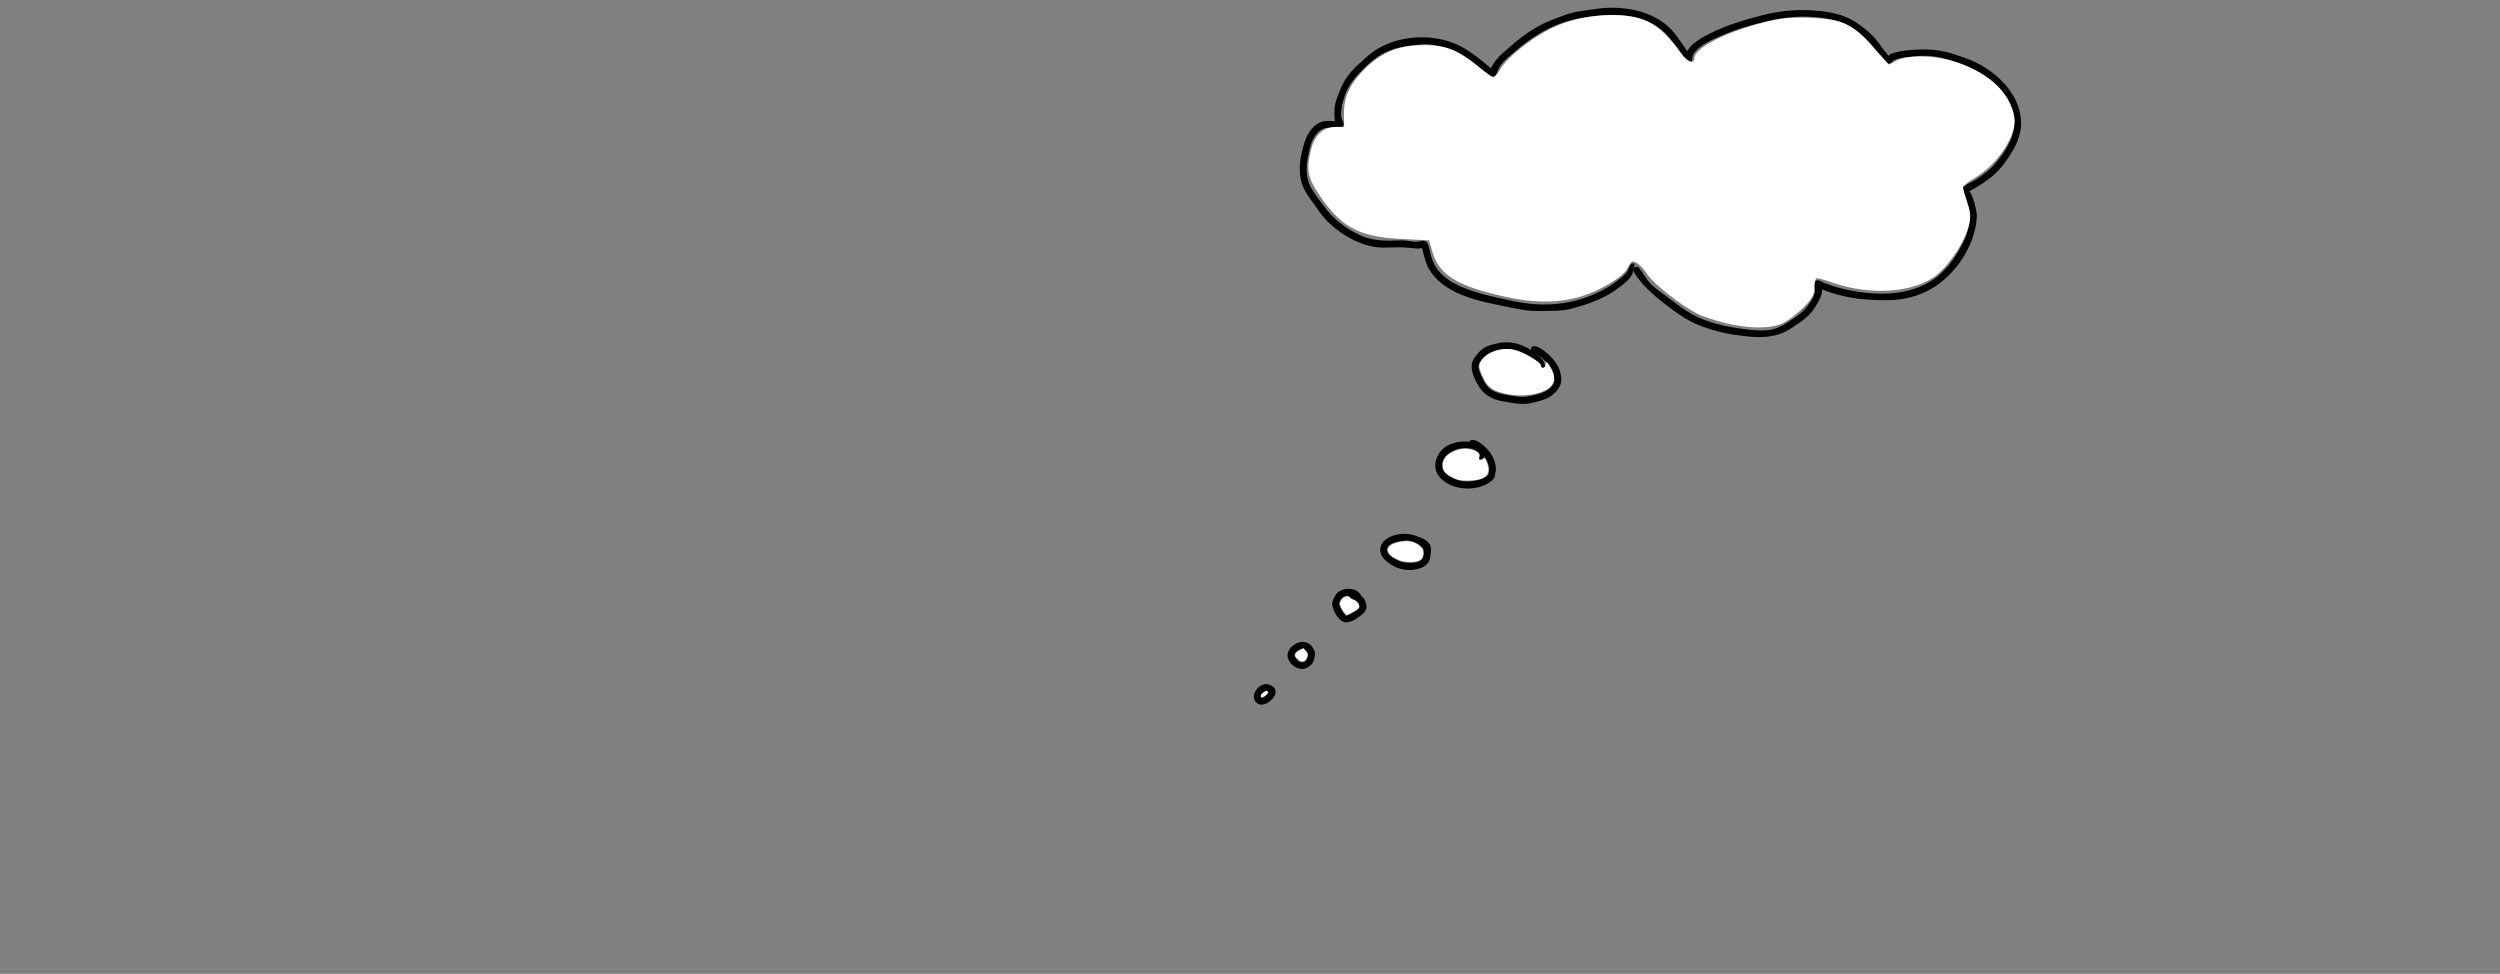 <?xml version="1.0"?>
<svg xmlns="http://www.w3.org/2000/svg" xmlns:inkscape="http://www.inkscape.org/namespaces/inkscape" xmlns:sodipodi="http://sodipodi.sourceforge.net/DTD/sodipodi-0.dtd" width="181.405" height="70.664" viewBox="0 0 181.405 70.664" version="1.1" id="svg941" inkscape:version="0.92.4 (5da689c313, 2019-01-14)" sodipodi:docname="Implicit Expectations.svg"><rect x="0" y="0" width="181.405" height="70.664" fill="#808080" stroke="none"/> <defs id="defs935"></defs> <sodipodi:namedview id="base" pagecolor="#ffffff" bordercolor="#666666" borderopacity="1.0" inkscape:pageopacity="0.0" inkscape:pageshadow="2" inkscape:zoom="0.49497475" inkscape:cx="564.57608" inkscape:cy="-168.36298" inkscape:document-units="mm" inkscape:current-layer="layer7" showgrid="false" fit-margin-top="0" fit-margin-left="0" fit-margin-right="0" fit-margin-bottom="0" inkscape:pagecheckerboard="true" inkscape:window-width="1920" inkscape:window-height="1053" inkscape:window-x="0" inkscape:window-y="-10" inkscape:window-maximized="1" inkscape:snap-global="false"></sodipodi:namedview>  <g inkscape:groupmode="layer" id="layer5" inkscape:label="05-implicit-expectation" transform="translate(85.618,51.305)"> <g transform="translate(-125.609,-149.737)" id="g1684"> <g transform="translate(-16.18,16.822)" id="g1302"> <path d="m 202.832,90.478 c 0,0 -0.004,0.196 -0.005,0.294 -0.002,0.126 -0.031,0.252 -0.057,0.375 -0.093,0.446 -0.261,0.894 -0.488,1.289 -0.411,0.716 -0.896,1.412 -1.531,1.949 -0.517,0.437 -1.085,0.768 -1.67,1.103 -0.005,0.003 0.08,0.118 0.112,0.181 0.078,0.151 0.112,0.258 0.168,0.429 0.147,0.45 0.283,0.907 0.243,1.387 -0.127,1.495 -0.913,2.972 -1.953,4.038 -0.897,0.919 -2.085,1.558 -3.356,1.769 -0.861,0.142 -1.734,0.109 -2.6,0.058 -1.138,-0.066 -2.245,-0.327 -3.307,-0.731 -0.006,-0.002 -0.006,0.052 -0.009,0.079 -0.006,0.056 -0.012,0.113 -0.018,0.169 -0.009,0.082 -0.04,0.16 -0.062,0.238 -0.072,0.25 -0.313,0.602 -0.423,0.791 -0.39,0.671 -1.067,1.094 -1.694,1.512 -1.027,0.685 -2.075,0.738 -3.275,0.604 -0.669,-0.074 -1.329,-0.158 -1.981,-0.327 -0.76,-0.197 -1.549,-0.459 -2.237,-0.844 -0.787,-0.44 -1.529,-1.026 -2.229,-1.586 -0.433,-0.347 -1.137,-1.022 -1.457,-1.498 -0.031,-0.047 -0.279,-0.353 -0.31,-0.512 -0.043,-0.218 0.156,-0.323 0.338,-0.258 0.006,0.002 0.008,-0.004 0.009,-0.003 0.004,0.005 0.087,0.07 0.096,0.117 0.001,0.006 0.104,0.119 0.148,0.181 0.163,0.226 0.406,0.647 0.574,0.833 0.335,0.372 0.947,0.783 1.293,1.043 0.592,0.445 1.18,0.915 1.832,1.271 1.126,0.614 2.398,0.882 3.656,1.051 0.594,0.08 1.307,0.16 1.919,0.074 0.481,-0.068 0.968,-0.313 1.369,-0.577 0.515,-0.34 1.019,-0.653 1.394,-1.154 0.218,-0.292 0.454,-0.636 0.537,-0.994 0.058,-0.247 -0.201,-0.716 0.094,-0.856 0.211,-0.1 0.451,0.116 0.623,0.182 0.697,0.27 1.403,0.449 2.14,0.58 2.061,0.365 4.436,0.278 6.112,-1.125 0.812,-0.68 1.346,-1.524 1.814,-2.46 0.248,-0.496 0.442,-1.114 0.467,-1.671 0.021,-0.488 -0.104,-1.08 -0.319,-1.519 -0.103,-0.211 -0.335,-0.408 -0.213,-0.669 0.123,-0.262 0.71,-0.498 0.836,-0.569 0.34,-0.191 0.642,-0.436 0.953,-0.671 0.377,-0.285 0.661,-0.652 0.945,-1.024 0.449,-0.588 0.835,-1.272 0.979,-2.005 0.223,-1.129 -0.406,-2.431 -1.209,-3.201 -1.033,-0.991 -2.292,-1.492 -3.637,-1.912 -0.65,-0.203 -1.363,-0.297 -2.042,-0.233 -0.588,0.055 -1.269,0.068 -1.825,0.306 -0.006,0.002 -0.118,0.122 -0.174,0.181 -0.06,0.064 -0.168,0.079 -0.251,0.059 -0.197,-0.048 -0.391,-0.294 -0.5,-0.431 -0.298,-0.375 -0.533,-0.798 -0.863,-1.15 -0.626,-0.668 -1.437,-1.256 -2.325,-1.506 -1.708,-0.48 -3.561,-0.384 -5.268,0.053 -1.244,0.319 -2.344,0.639 -3.514,1.184 -0.538,0.251 -1.155,0.543 -1.531,1.019 -0.058,0.074 -0.143,0.194 -0.163,0.294 -0.037,0.193 0.029,0.55 -0.3,0.512 -0.203,-0.023 -0.265,-0.292 -0.35,-0.425 -0.097,-0.152 -0.218,-0.288 -0.327,-0.432 -0.421,-0.556 -0.76,-1.174 -1.323,-1.605 -1.65,-1.264 -3.744,-1.152 -5.688,-0.844 -1.785,0.283 -3.403,1.165 -4.754,2.331 -0.436,0.376 -0.937,0.743 -1.265,1.232 -0.144,0.214 -0.167,0.671 -0.481,0.713 -0.325,0.043 -0.71,-0.419 -0.889,-0.577 -0.549,-0.485 -1.206,-0.927 -1.855,-1.267 -0.478,-0.25 -1.041,-0.334 -1.557,-0.448 -0.252,-0.056 -0.524,-0.069 -0.78,-0.049 -1.117,0.085 -2.194,0.209 -3.162,0.828 -0.672,0.429 -1.307,1.061 -1.819,1.675 -0.509,0.611 -0.866,1.503 -0.934,2.288 -0.017,0.198 -0.032,0.423 0.028,0.619 0.052,0.171 0.222,0.368 0.081,0.544 -0.059,0.073 -0.172,0.115 -0.263,0.111 -0.356,-0.016 -0.476,-0.024 -0.794,-0.012 -0.442,0.017 -0.73,0.255 -0.981,0.614 -0.207,0.296 -0.322,0.689 -0.402,1.037 -0.168,0.724 -0.278,1.417 -0.091,2.151 0.17,0.666 0.735,1.298 1.109,1.826 0.658,0.927 1.53,1.618 2.553,2.118 0.7,0.342 1.428,0.445 2.2,0.45 0.406,0.002 0.815,-0.045 1.219,-0.009 0.308,0.028 0.617,0.111 0.925,0.078 0.201,-0.022 0.364,-0.145 0.556,-0.006 0.096,0.069 0.147,0.183 0.179,0.292 0.126,0.432 0.214,0.963 0.427,1.37 0.459,0.876 1.363,1.398 2.25,1.738 0.85,0.326 1.611,0.522 2.493,0.708 0.78,0.164 1.417,0.323 2.194,0.405 1.268,0.134 2.565,0.024 3.78,-0.361 1.03,-0.327 1.969,-0.816 2.81,-1.502 0.168,-0.137 0.376,-0.32 0.492,-0.517 0.083,-0.143 0.094,-0.319 0.2,-0.45 0.067,-0.083 0.295,-0.19 0.312,0.006 0.008,0.09 -0.04,0.102 -0.062,0.188 -0.048,0.179 -0.036,0.341 -0.119,0.506 -0.188,0.376 -0.571,0.664 -0.895,0.914 -1.111,0.859 -2.267,1.244 -3.6,1.595 -0.563,0.148 -1.168,0.132 -1.743,0.14 -0.436,0.007 -0.867,0.027 -1.3,-0.024 -0.708,-0.085 -1.492,-0.263 -2.182,-0.405 -1.786,-0.366 -3.999,-0.899 -5.012,-2.595 -0.279,-0.467 -0.366,-1.036 -0.523,-1.55 -0.002,-0.006 -0.078,0.017 -0.116,0.029 -0.076,0.023 -0.163,0.026 -0.242,0.019 -0.254,-0.023 -0.508,-0.046 -0.763,-0.069 -0.475,-0.043 -1.132,-0.001 -1.619,0.002 -1.484,0.012 -3.003,-0.83 -4.044,-1.837 -0.505,-0.489 -0.905,-1.128 -1.309,-1.688 -0.255,-0.354 -0.496,-0.722 -0.622,-1.143 -0.294,-0.985 -0.107,-1.952 0.183,-2.914 0.179,-0.595 0.541,-1.23 1.136,-1.499 0.339,-0.153 0.746,-0.104 1.1,-0.1 0.006,6e-5 -0.035,-0.14 -0.04,-0.212 -0.019,-0.27 -0.011,-0.364 10e-4,-0.675 0.019,-0.488 0.254,-0.966 0.42,-1.408 0.283,-0.756 0.815,-1.387 1.416,-1.916 0.336,-0.295 0.698,-0.651 1.084,-0.906 1.642,-1.084 3.988,-1.25 5.794,-0.512 0.978,0.399 1.831,1.128 2.633,1.802 0.005,0.004 0.027,-0.064 0.042,-0.096 0.029,-0.063 0.083,-0.15 0.107,-0.192 0.071,-0.128 0.191,-0.266 0.265,-0.365 0.212,-0.287 0.64,-0.622 0.875,-0.83 0.956,-0.848 1.93,-1.573 3.134,-2.031 0.363,-0.138 0.925,-0.357 1.338,-0.481 0.329,-0.099 0.673,-0.155 1.012,-0.199 0.409,-0.052 1.312,-0.204 1.875,-0.208 1.44,-0.008 2.883,0.308 4.031,1.213 0.657,0.517 1.096,1.271 1.559,1.951 0.004,0.005 0.032,-0.057 0.052,-0.085 0.041,-0.058 0.082,-0.115 0.124,-0.173 0.062,-0.087 0.142,-0.165 0.222,-0.237 0.315,-0.284 0.723,-0.515 1.084,-0.705 1.297,-0.682 2.591,-1.06 3.999,-1.423 1.579,-0.408 3.207,-0.477 4.812,-0.209 0.801,0.134 1.527,0.413 2.187,0.887 0.405,0.291 0.812,0.625 1.144,1 0.357,0.404 0.622,0.872 0.983,1.27 0.004,0.005 0.084,-0.069 0.129,-0.099 0.067,-0.045 0.147,-0.085 0.225,-0.104 0.299,-0.071 0.6,-0.153 0.906,-0.184 0.997,-0.1 1.883,-0.124 2.863,0.096 0.473,0.106 0.967,0.29 1.426,0.446 2.173,0.737 4.435,2.833 4.019,5.331 l 0.06,-0.656 z" style="fill:#000000;fill-opacity:1;fill-rule:evenodd;stroke:none;stroke-width:0.353" id="path1177" inkscape:connector-curvature="0" sodipodi:nodetypes="cccccccccccccccccccccccccccccccccccccccccccccccccccccccccccccccccccccccccccccccccccccccccccccccccccccsscccsccccccccccccccccccccccscccccccccccccccccccccc"></path> <path style="opacity:1;vector-effect:none;fill:#ffffff;fill-opacity:1;stroke:none;stroke-width:0.933;stroke-linecap:butt;stroke-linejoin:miter;stroke-miterlimit:4;stroke-dasharray:none;stroke-dashoffset:0;stroke-opacity:1" d="m 210.135,-168.688 c -2.75,-0.685 -6.125,-1.827 -7.5,-2.537 -4.423,-2.284 -12.04,-8.276 -13.5,-10.62 -0.78,-1.252 -2.07,-2.675 -2.866,-3.162 -1.255,-0.768 -1.557,-0.672 -2.267,0.714 -1.084,2.117 -3.105,3.753 -7.438,6.019 -7.784,4.071 -15.898,4.792 -26.738,2.378 -12.907,-2.875 -17.771,-5.906 -19.635,-12.236 l -0.922,-3.132 -7.781,-0.399 c -11.521,-0.59 -16.405,-3.258 -22.4,-12.236 -3.119,-4.671 -3.482,-6.843 -2.077,-12.425 0.952,-3.78 3.437,-6.012 6.694,-6.012 h 2.305 l -0.033,-3.75 c -0.041,-4.589 1.761,-8.291 6.065,-12.466 4.44,-4.306 8.94,-6.094 15.546,-6.174 6.159,-0.075 9.695,1.314 15.453,6.073 1.828,1.51 3.578,2.746 3.889,2.746 0.311,0 1.215,-1.1 2.009,-2.445 1.86,-3.152 8.592,-8.47 14.055,-11.103 8.146,-3.925 20.491,-4.683 26.429,-1.622 2.976,1.534 6.148,4.599 8.864,8.562 1.609,2.348 3.636,3.114 3.636,1.375 0,-2.756 8.589,-7.198 18.877,-9.762 5.054,-1.26 7.795,-1.528 13.214,-1.291 8.534,0.373 11.182,1.636 16.943,8.081 l 4.215,4.716 2.125,-1.108 c 3.258,-1.699 11.161,-1.427 16.844,0.579 8.783,3.1 14.35,8.502 15.394,14.936 0.789,4.864 -4.482,12.901 -10.947,16.689 -1.702,0.998 -3.095,2.125 -3.095,2.505 0,0.38 0.522,2.286 1.159,4.235 0.995,3.042 1.028,4.012 0.237,6.841 -1.323,4.724 -5.909,11.212 -9.703,13.725 -6.137,4.065 -17.22,4.707 -26.614,1.543 -2.376,-0.8 -4.652,-1.455 -5.057,-1.455 -0.405,0 -0.737,1.133 -0.737,2.519 0,2.012 -0.611,3.129 -3.036,5.551 -1.67,1.667 -4.209,3.588 -5.644,4.267 -3.314,1.57 -9.376,1.526 -15.963,-0.116 z" id="path1282" inkscape:connector-curvature="0" transform="matrix(0.265,0,0,0.265,125.609,149.737)"></path> </g> <g id="g1412" transform="translate(9.354,1.871)"> <path inkscape:connector-curvature="0" id="path1408" style="fill:#000000;fill-opacity:1;fill-rule:evenodd;stroke:none;stroke-width:0.353" d="m 143.936,124.025 c 0,0 -0.011,0.146 -0.017,0.219 -0.011,0.145 -0.068,0.281 -0.139,0.406 -0.226,0.398 -0.619,0.728 -1.05,0.881 -0.444,0.158 -0.981,0.316 -1.456,0.337 -0.55,0.025 -1.12,-0.109 -1.657,-0.2 -0.65,-0.11 -1.258,-0.433 -1.625,-0.994 -0.276,-0.422 -0.587,-1.041 -0.569,-1.562 0.015,-0.438 0.329,-0.783 0.617,-1.079 0.342,-0.351 0.771,-0.445 1.233,-0.556 0.852,-0.204 1.748,-0.006 2.457,0.5 0.005,0.004 -0.019,-0.089 -0.007,-0.134 0.022,-0.086 0.104,-0.141 0.188,-0.156 0.287,-0.053 0.691,0.272 0.887,0.425 0.705,0.547 1.285,1.415 1.078,2.331 l 0.059,-0.419 z m -0.506,0.087 c 0,0 0.003,-0.16 -0.014,-0.237 -0.037,-0.168 -0.082,-0.331 -0.167,-0.484 -0.259,-0.464 -0.635,-0.801 -1.07,-1.094 -0.005,-0.004 0.1,0.076 0.146,0.124 0.149,0.153 0.331,0.314 0.392,0.529 0.01,0.035 0.041,0.195 0.006,0.231 -0.12,0.128 -0.256,0.126 -0.256,-0.075 0,0 -0.008,-0.049 -0.023,-0.068 -0.036,-0.046 -0.068,-0.094 -0.113,-0.132 -0.154,-0.129 -0.253,-0.191 -0.439,-0.317 -0.381,-0.256 -0.812,-0.483 -1.256,-0.609 -0.774,-0.218 -1.759,-0.061 -2.342,0.505 -0.181,0.176 -0.406,0.465 -0.371,0.739 0.026,0.202 0.123,0.431 0.203,0.61 0.1,0.221 0.175,0.412 0.316,0.609 0.489,0.687 1.319,0.743 2.088,0.863 0.466,0.073 0.75,0.071 1.2,-0.024 0.586,-0.124 1.469,-0.329 1.675,-1.008 0.055,-0.181 0.017,-0.372 -0.022,-0.55 l 0.047,0.388 z m -0.952,-1.025 c 0,0 -0.003,0.008 -0.004,0.013 0,0 0.003,-0.008 0.002,-0.006 l 0.002,-0.006 z"></path> <path transform="matrix(0.265,0,0,0.265,125.609,149.737)" inkscape:connector-curvature="0" id="path1410" d="m 54.926,-92.656 c -4.656,-0.822 -6.083,-1.873 -7.643,-5.629 -0.834,-2.01 -0.82,-2.541 0.102,-3.814 1.58,-2.181 5.282,-3.446 8.412,-2.874 2.682,0.49 7.754,3.418 7.754,4.475 0,0.46 0.369,0.663 0.861,0.474 0.246,-0.094 0.402,-0.453 0.402,-0.924 0,-0.733 0.022,-0.75 0.468,-0.346 0.854,0.773 1.812,2.853 1.864,4.047 0.057,1.307 -0.462,2.194 -1.828,3.124 -2.179,1.483 -6.693,2.12 -10.392,1.467 z" style="opacity:1;vector-effect:none;fill:#ffffff;fill-opacity:1;stroke:none;stroke-width:0.933;stroke-linecap:butt;stroke-linejoin:miter;stroke-miterlimit:4;stroke-dasharray:none;stroke-dashoffset:0;stroke-opacity:1"></path> </g> <g transform="translate(-3.341,2.205)" id="g1448"> <path d="m 151.879,130.266 c 0,0 -0.026,0.263 -0.039,0.394 -0.008,0.076 -0.035,0.159 -0.077,0.222 -0.232,0.347 -0.622,0.538 -1.014,0.659 -0.993,0.307 -2.383,0.09 -3.031,-0.794 -0.536,-0.731 -0.105,-1.775 0.644,-2.181 0.483,-0.262 1.049,-0.337 1.587,-0.288 0.006,7.1e-4 0.092,-0.113 0.156,-0.131 0.08,-0.021 0.182,0.014 0.256,0.034 0.284,0.076 0.57,0.318 0.775,0.516 0.572,0.553 0.93,1.379 0.642,2.157 z m -0.493,-0.075 c 0,0 -0.003,-0.071 -0.004,-0.106 -0.003,-0.065 -0.032,-0.128 -0.058,-0.187 -0.083,-0.188 -0.167,-0.375 -0.29,-0.538 -0.004,-0.005 -0.031,0.065 -0.054,0.095 -0.036,0.045 -0.122,0.115 -0.188,0.119 -0.235,0.012 -0.076,-0.242 -0.06,-0.264 0.004,-0.005 -0.012,-0.111 -0.04,-0.155 -0.063,-0.097 -0.174,-0.183 -0.275,-0.237 -0.331,-0.18 -0.732,-0.218 -1.1,-0.156 -0.68,0.115 -1.571,0.702 -1.3,1.506 0.068,0.201 0.251,0.367 0.419,0.484 0.632,0.443 1.453,0.492 2.188,0.3 0.203,-0.053 0.649,-0.207 0.724,-0.466 0.033,-0.113 0.023,-0.233 0.034,-0.35 0.012,-0.124 -0.011,-0.211 -0.054,-0.326 l 0.058,0.282 z" style="fill:#000000;fill-opacity:1;fill-rule:evenodd;stroke:none;stroke-width:0.353" id="path1444" inkscape:connector-curvature="0"></path> <path style="opacity:1;vector-effect:none;fill:#ffffff;fill-opacity:1;stroke:none;stroke-width:0.247;stroke-linecap:butt;stroke-linejoin:miter;stroke-miterlimit:4;stroke-dasharray:none;stroke-dashoffset:0;stroke-opacity:1" d="m 149.168,131.044 c -0.409,-0.116 -0.886,-0.402 -1.026,-0.616 -0.145,-0.222 -0.151,-0.618 -0.014,-0.884 0.215,-0.415 0.877,-0.748 1.491,-0.75 0.688,-0.002 1.117,0.247 1.045,0.608 -0.032,0.162 -0.017,0.192 0.1,0.192 0.076,0 0.157,-0.03 0.179,-0.067 0.023,-0.037 0.065,-0.067 0.094,-0.067 0.107,0 0.307,0.573 0.3,0.861 -0.008,0.338 -0.183,0.528 -0.617,0.669 -0.378,0.123 -1.205,0.151 -1.552,0.053 z" id="path1446" inkscape:connector-curvature="0"></path> </g> <g transform="translate(-6.014,3.541)" id="g1454"> <path d="m 149.842,134.772 c 0,0 -0.011,0.192 -0.016,0.287 -0.006,0.107 -0.033,0.213 -0.051,0.319 -0.063,0.365 -0.356,0.603 -0.682,0.731 -0.663,0.261 -1.53,0.159 -2.125,-0.233 -0.301,-0.198 -0.592,-0.404 -0.737,-0.748 -0.239,-0.566 0.123,-1.044 0.634,-1.278 0.661,-0.302 1.466,-0.306 2.116,0.019 0.006,0.003 0.07,0.018 0.1,0.028 0.054,0.019 0.123,0.054 0.165,0.072 0.144,0.063 0.309,0.185 0.417,0.303 0.271,0.297 0.177,0.744 0.115,1.1 l 0.066,-0.6 z m -0.517,0.202 c 0,0 -0.036,-0.088 -0.017,-0.127 0.003,-0.006 -0.005,-0.065 -0.009,-0.094 -0.006,-0.046 -0.051,-0.101 -0.085,-0.133 -0.163,-0.157 -0.321,-0.295 -0.535,-0.38 -0.554,-0.22 -1.052,-0.102 -1.589,0.058 -0.175,0.052 -0.425,0.235 -0.449,0.436 -0.038,0.323 0.403,0.626 0.634,0.742 0.488,0.244 0.99,0.331 1.523,0.204 0.153,-0.036 0.365,-0.13 0.443,-0.284 0.059,-0.117 0.069,-0.291 0.087,-0.412 l -0.004,-0.011 z" style="fill:#000000;fill-opacity:1;fill-rule:evenodd;stroke:none;stroke-width:0.353" id="path1450" inkscape:connector-curvature="0"></path> <path style="opacity:1;vector-effect:none;fill:#ffffff;fill-opacity:1;stroke:none;stroke-width:0.247;stroke-linecap:butt;stroke-linejoin:miter;stroke-miterlimit:4;stroke-dasharray:none;stroke-dashoffset:0;stroke-opacity:1" d="m 147.703,135.612 c -0.092,-0.028 -0.287,-0.113 -0.434,-0.188 -0.865,-0.444 -0.71,-1.022 0.327,-1.218 0.504,-0.095 0.843,-0.052 1.204,0.152 0.399,0.226 0.53,0.442 0.473,0.779 -0.067,0.398 -0.315,0.539 -0.936,0.531 -0.257,-0.003 -0.543,-0.028 -0.635,-0.057 z" id="path1452" inkscape:connector-curvature="0"></path> </g> <g transform="translate(4.009,0.2)" id="g1460"> <path d="m 135.146,142.293 c 0,0 -0.019,0.116 -0.045,0.167 -0.057,0.114 -0.114,0.211 -0.214,0.294 -0.329,0.275 -0.764,0.633 -1.221,0.638 -0.522,0.006 -0.903,-0.761 -1,-1.188 -0.043,-0.188 -0.001,-0.393 0.094,-0.558 0.11,-0.191 0.215,-0.4 0.412,-0.517 0.513,-0.304 1.335,-0.226 1.597,0.357 0.003,0.006 0.062,0.059 0.092,0.085 0.059,0.053 0.113,0.121 0.145,0.193 0.134,0.301 0.186,0.514 0.034,0.816 l 0.105,-0.288 z m -0.499,-0.062 c 0,0 -0.001,-0.061 -0.014,-0.087 -0.028,-0.055 -0.071,-0.11 -0.085,-0.169 0,-0.006 -0.092,-0.06 -0.11,-0.106 -0.002,-0.006 -0.121,-0.091 -0.188,-0.118 -0.187,-0.075 -0.295,-0.092 -0.374,-0.27 -0.002,-0.006 -0.123,0.004 -0.184,0.01 -0.073,0.006 -0.151,0.025 -0.219,0.053 -0.15,0.062 -0.258,0.278 -0.306,0.419 -0.032,0.095 7e-5,0.184 0.041,0.272 0.109,0.234 0.228,0.5 0.44,0.659 0.054,0.041 0.358,-0.12 0.389,-0.138 0.165,-0.099 0.587,-0.295 0.611,-0.518 0.009,-0.085 -0.062,-0.187 -0.094,-0.251 l 0.093,0.245 z" style="fill:#000000;fill-opacity:1;fill-rule:evenodd;stroke:none;stroke-width:0.353" id="path1456" inkscape:connector-curvature="0"></path> <path style="opacity:1;vector-effect:none;fill:#ffffff;fill-opacity:1;stroke:none;stroke-width:0.933;stroke-linecap:butt;stroke-linejoin:miter;stroke-miterlimit:4;stroke-dasharray:none;stroke-dashoffset:0;stroke-opacity:1" d="m 30.027,-26.457 c -0.667,-0.73 -1.325,-2.049 -1.325,-2.656 0,-0.686 0.889,-1.729 1.634,-1.916 0.448,-0.112 0.78,-0.01 1.14,0.35 0.28,0.28 0.651,0.513 0.825,0.517 0.525,0.014 1.416,0.895 1.585,1.569 0.175,0.696 -0.319,1.159 -2.309,2.166 l -1.04,0.526 z" id="path1458" inkscape:connector-curvature="0" transform="matrix(0.265,0,0,0.265,125.609,149.737)"></path> </g> <g transform="translate(2.205,-0.668)" id="g1466"> <path d="m 133.209,146.586 c 0,0 -0.013,0.117 -0.02,0.175 -0.01,0.084 -0.043,0.164 -0.068,0.244 -0.079,0.26 -0.298,0.469 -0.543,0.574 -0.518,0.224 -1.157,-0.185 -1.331,-0.7 -0.205,-0.608 0.513,-1.221 1.081,-1.2 0.237,0.009 0.406,0.072 0.578,0.236 0.043,0.041 0.122,0.117 0.122,0.173 0,0.009 0.057,0.093 0.085,0.134 0.037,0.055 0.062,0.123 0.077,0.188 0.048,0.206 -0.011,0.405 -0.071,0.6 z m -0.502,-0.037 c 0,0 -0.05,-0.107 -0.086,-0.153 -0.068,-0.086 -0.166,-0.136 -0.216,-0.235 -0.003,-0.006 -0.062,-0.014 -0.09,-0.007 -0.063,0.016 -0.126,0.027 -0.184,0.055 -0.187,0.09 -0.563,0.322 -0.372,0.577 0.091,0.122 0.303,0.353 0.456,0.375 0.375,0.054 0.602,-0.516 0.402,-0.771 l 0.09,0.158 z" style="fill:#000000;fill-opacity:1;fill-rule:evenodd;stroke:none;stroke-width:0.353" id="path1462" inkscape:connector-curvature="0"></path> <path style="opacity:1;vector-effect:none;fill:#ffffff;fill-opacity:1;stroke:none;stroke-width:0.933;stroke-linecap:butt;stroke-linejoin:miter;stroke-miterlimit:4;stroke-dasharray:none;stroke-dashoffset:0;stroke-opacity:1" d="m 23.8,-10.701 c -0.908,-0.948 -0.713,-1.623 0.677,-2.331 l 1.042,-0.531 0.581,0.676 c 0.683,0.794 0.717,1.169 0.196,2.176 -0.52,1.005 -1.539,1.01 -2.496,0.011 z" id="path1464" inkscape:connector-curvature="0" transform="matrix(0.265,0,0,0.265,125.609,149.737)"></path> </g> <g transform="translate(-9.456,-0.191)" id="g1472"> <path d="m 142.015,148.811 c 0,0 -0.002,0.115 -0.024,0.167 -0.051,0.12 -0.096,0.21 -0.181,0.315 -0.246,0.301 -0.789,0.652 -1.156,0.344 -0.66,-0.553 0.291,-1.669 0.963,-1.303 0.006,0.003 0.107,0.048 0.154,0.077 0.057,0.035 0.113,0.086 0.152,0.139 0.13,0.176 0.096,0.365 0.017,0.551 l 0.076,-0.288 z m -0.543,0.006 c 0,0 -0.08,-0.048 -0.12,-0.072 -0.005,-0.003 -0.069,0.021 -0.1,0.034 -0.054,0.021 -0.124,0.079 -0.161,0.104 -0.142,0.096 -0.217,0.216 -0.117,0.366 0.004,0.005 0.058,-0.008 0.085,-0.015 0.048,-0.012 0.105,-0.053 0.142,-0.073 0.142,-0.08 0.207,-0.175 0.299,-0.307 l -0.028,-0.036 z m 0.375,0.263 c 0,0 0.006,0 0.006,0 z" style="fill:#000000;fill-opacity:1;fill-rule:evenodd;stroke:none;stroke-width:0.353" id="path1468" inkscape:connector-curvature="0"></path> <path style="opacity:1;vector-effect:none;fill:#ffffff;fill-opacity:1;stroke:none;stroke-width:0.247;stroke-linecap:butt;stroke-linejoin:miter;stroke-miterlimit:4;stroke-dasharray:none;stroke-dashoffset:0;stroke-opacity:1" d="m 140.953,149.19 c -0.024,-0.064 -0.02,-0.11 0.016,-0.169 0.042,-0.068 0.186,-0.183 0.292,-0.233 l 0.083,-0.039 0.059,0.036 c 0.074,0.045 0.086,0.062 0.067,0.098 -0.039,0.072 -0.198,0.223 -0.299,0.283 -0.133,0.079 -0.195,0.086 -0.219,0.023 z" id="path1470" inkscape:connector-curvature="0"></path> </g> </g> </g> </svg>
